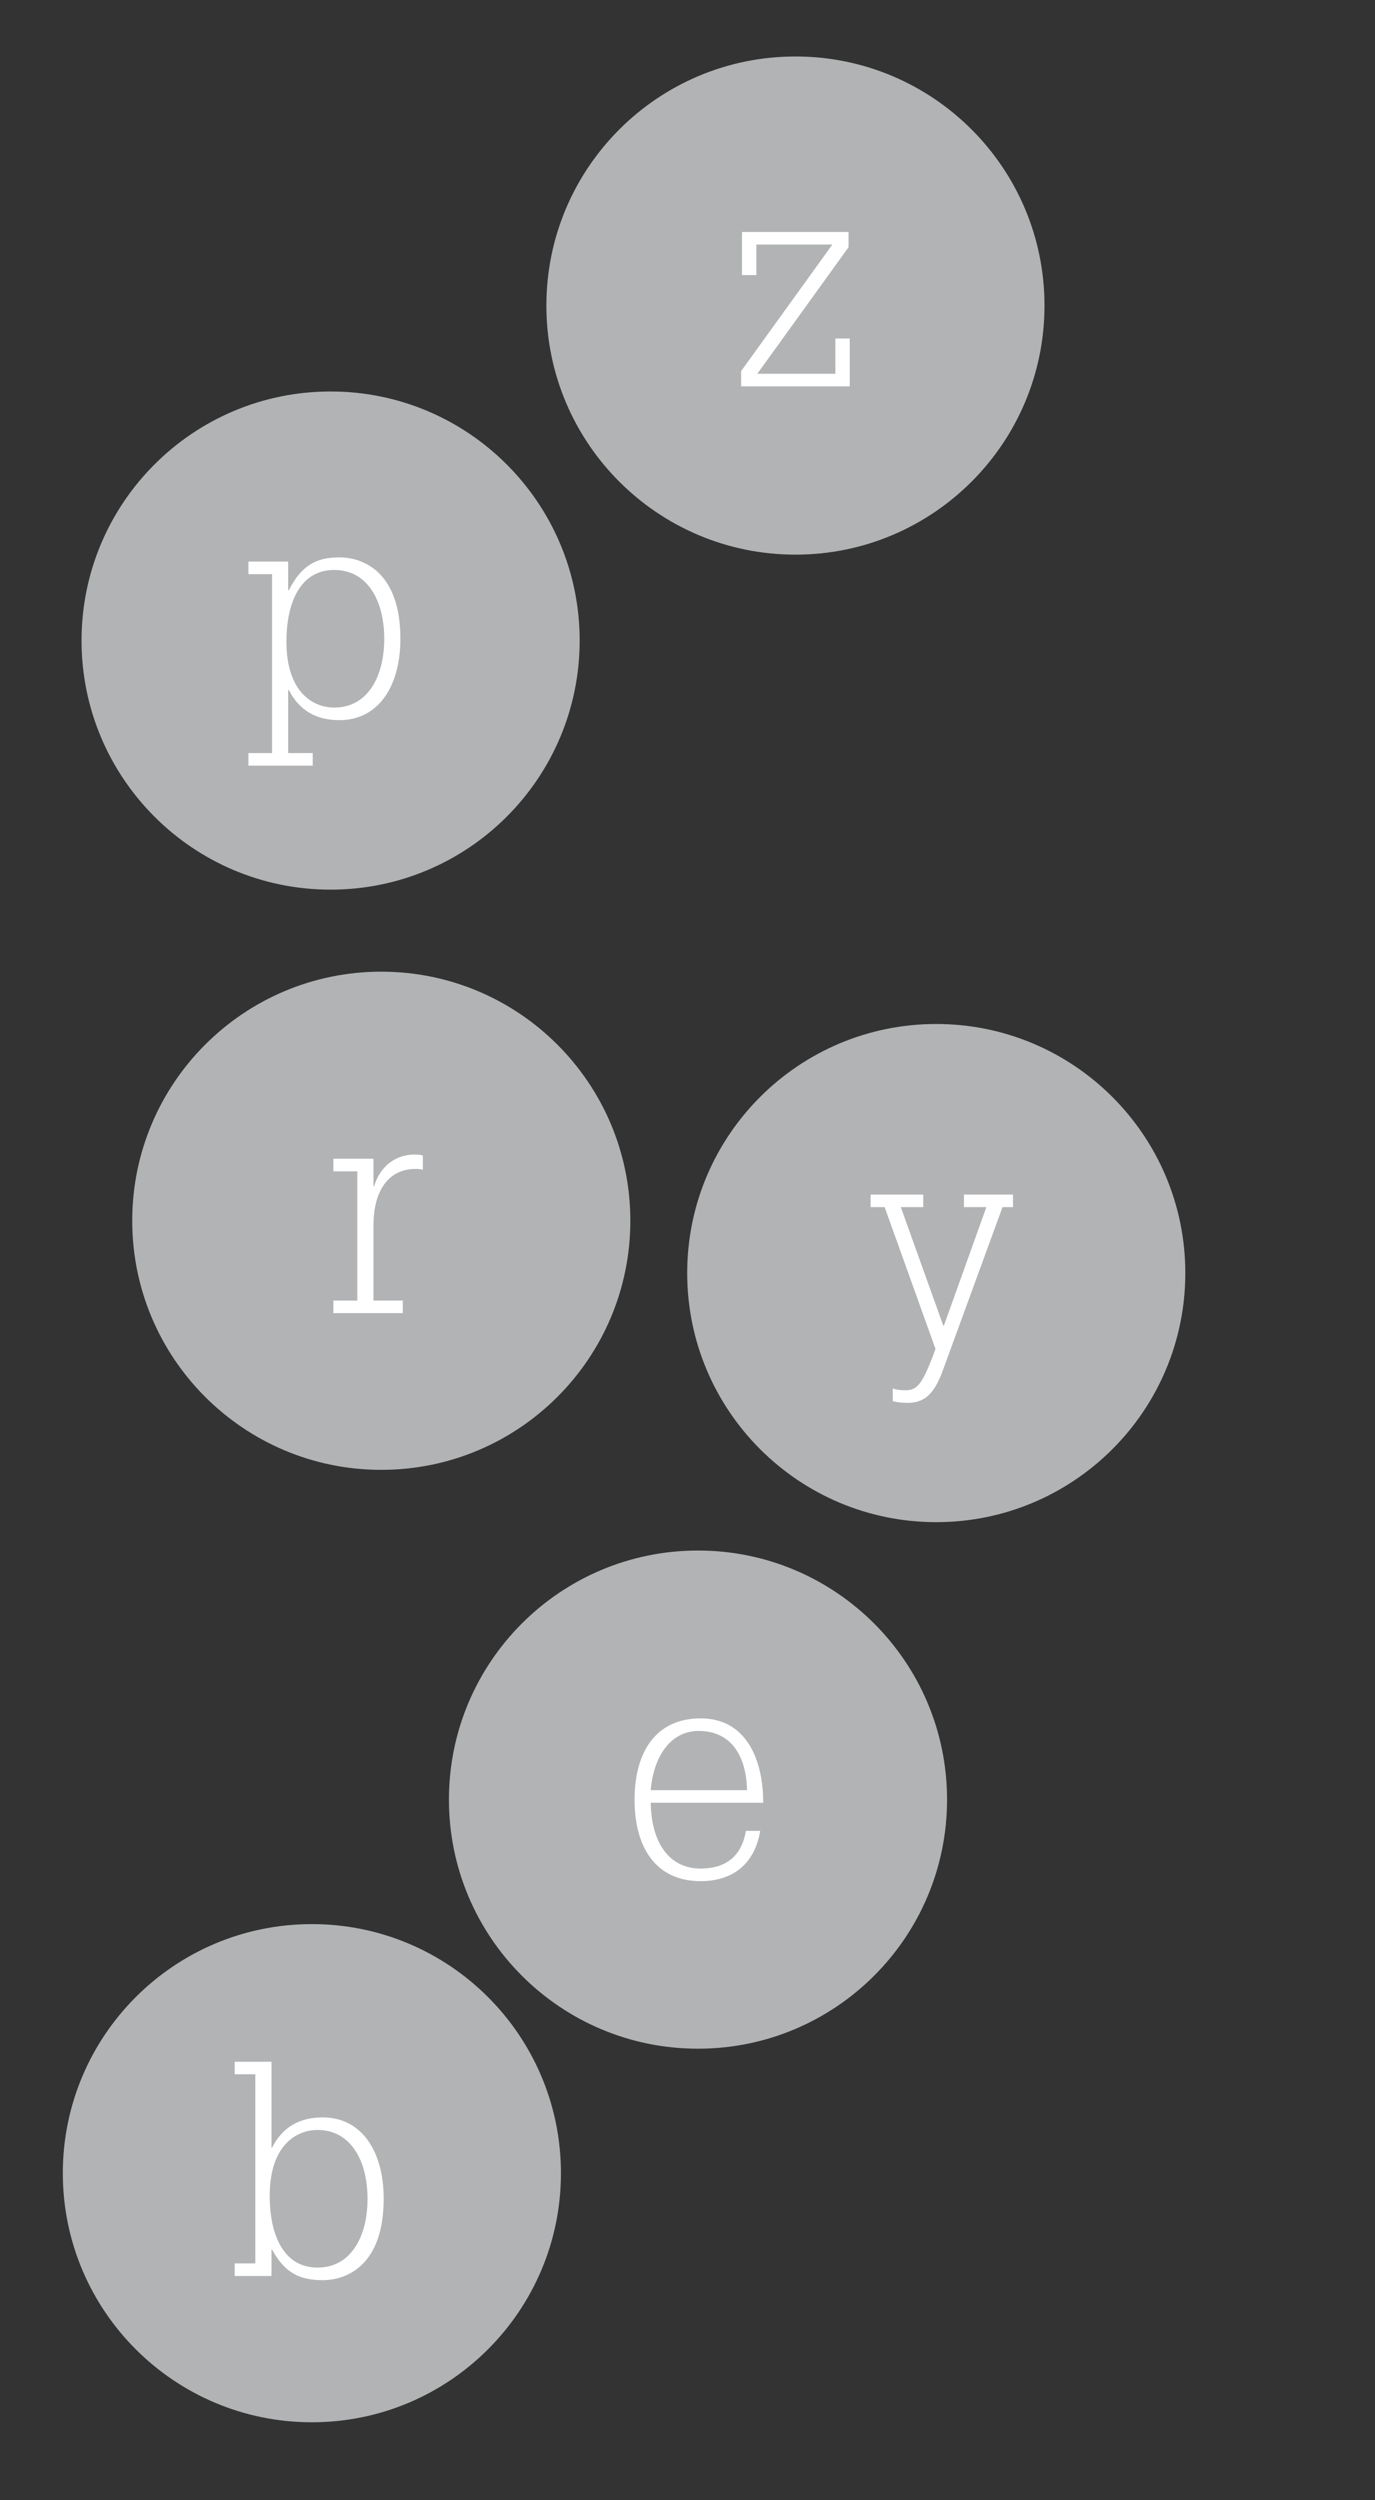 <?xml version="1.0" encoding="UTF-8" standalone="no"?>
<!-- Generator: Adobe Illustrator 15.0.2, SVG Export Plug-In . SVG Version: 6.00 Build 0)  -->

<svg
   xmlns:dc="http://purl.org/dc/elements/1.1/"
   xmlns:cc="http://creativecommons.org/ns#"
   xmlns:rdf="http://www.w3.org/1999/02/22-rdf-syntax-ns#"
   xmlns:svg="http://www.w3.org/2000/svg"
   xmlns="http://www.w3.org/2000/svg"
   xmlns:sodipodi="http://sodipodi.sourceforge.net/DTD/sodipodi-0.dtd"
   xmlns:inkscape="http://www.inkscape.org/namespaces/inkscape"
   version="1.1"
   id="Livello_1"
   x="0px"
   y="0px"
   width="430"
   height="781.763"
   viewBox="0 0 430 781.763"
   enable-background="new 0 0 386.779 781.763"
   xml:space="preserve"
   sodipodi:docname="lettere4.svg"
   inkscape:version="0.92.3 (2405546, 2018-03-11)"><rect x="0" y="0" width="430" height="781.763" fill="#333333" stroke="none"/><defs
   id="defs41" /><sodipodi:namedview
   pagecolor="#ffffff"
   bordercolor="#666666"
   borderopacity="1"
   objecttolerance="10"
   gridtolerance="10"
   guidetolerance="10"
   inkscape:pageopacity="0"
   inkscape:pageshadow="2"
   inkscape:window-width="1920"
   inkscape:window-height="1017"
   id="namedview39"
   showgrid="false"
   inkscape:zoom="0.30188177"
   inkscape:cx="-424.40203"
   inkscape:cy="390.8815"
   inkscape:window-x="1072"
   inkscape:window-y="268"
   inkscape:window-maximized="1"
   inkscape:current-layer="Livello_1" />
<path
   d="m 292.793,475.974 c -43.017,0 -77.889,-34.87 -77.889,-77.888 0,-43.016 34.872,-77.889 77.889,-77.889 43.016,0 77.888,34.873 77.888,77.889 0,43.018 -34.872,77.888 -77.888,77.888"
   id="path2"
   inkscape:connector-curvature="0"
   style="fill:#b1b3b4" />
<g
   id="g6">
	<path
   d="m 272.254,373.534 h 16.468 v 3.93 h -7.018 l 13.286,37.053 h 0.188 l 13.286,-37.053 h -7.018 v -3.93 h 15.345 v 3.93 h -3.274 l -18.714,51.181 c -2.994,8.234 -6.455,10.012 -11.041,10.012 -1.871,0 -3.461,-0.187 -4.584,-0.562 v -3.93 c 0.936,0.374 2.339,0.562 3.836,0.562 3.742,0 5.334,-1.403 9.544,-12.912 l -15.906,-44.351 h -4.397 v -3.93 z"
   id="path4"
   inkscape:connector-curvature="0"
   style="fill:#ffffff" />
</g>
<path
   d="m 218.282,640.62 c -43.017,0 -77.888,-34.87 -77.888,-77.888 0,-43.016 34.871,-77.889 77.888,-77.889 43.017,0 77.888,34.873 77.888,77.889 0,43.018 -34.871,77.888 -77.888,77.888"
   id="path8"
   inkscape:connector-curvature="0"
   style="fill:#b1b3b4" />
<g
   id="g12">
	<path
   d="m 203.498,563.711 c 0.188,12.538 5.801,20.585 15.625,20.585 7.205,0 12.726,-3.274 14.129,-11.789 h 4.491 c -1.778,10.573 -8.795,15.719 -18.62,15.719 -14.128,0 -20.678,-10.666 -20.678,-25.45 0,-14.783 6.55,-25.45 20.678,-25.45 14.223,0 19.556,12.819 19.556,26.386 h -35.181 z m 30.129,-3.93 c -0.281,-11.509 -5.521,-18.525 -15.158,-18.525 -8.515,0 -14.035,7.578 -14.971,18.525 z"
   id="path10"
   inkscape:connector-curvature="0"
   style="fill:#ffffff" />
</g>
<path
   d="m 248.756,173.437 c -43.016,0 -77.889,-34.87 -77.889,-77.888 0,-43.016 34.873,-77.889 77.889,-77.889 43.016,0 77.888,34.873 77.888,77.889 0,43.017 -34.873,77.888 -77.888,77.888"
   id="path14"
   inkscape:connector-curvature="0"
   style="fill:#b1b3b4" />
<g
   id="g18">
	<path
   d="M 231.772,116.043 260.31,76.464 h -23.766 v 9.544 h -4.492 V 72.534 h 33.311 v 4.771 l -28.538,39.579 h 24.421 v -11.041 h 4.491 v 14.971 h -33.965 z"
   id="path16"
   inkscape:connector-curvature="0"
   style="fill:#ffffff" />
</g>
<path
   d="m 103.389,278.19 c -43.016,0 -77.888,-34.87 -77.888,-77.888 0,-43.016 34.872,-77.889 77.888,-77.889 43.016,0 77.889,34.873 77.889,77.889 -0.001,43.018 -34.874,77.888 -77.889,77.888"
   id="path20"
   inkscape:connector-curvature="0"
   style="fill:#b1b3b4" />
<g
   id="g24">
	<path
   d="m 77.685,175.601 h 12.444 v 8.982 h 0.188 c 3.93,-7.673 8.421,-10.293 15.812,-10.293 7.766,0 19.088,4.866 19.088,25.45 0,14.784 -6.83,25.45 -19.088,25.45 -7.205,0 -12.538,-2.994 -15.812,-9.45 h -0.188 v 19.743 h 7.673 v 3.93 H 77.685 v -3.93 h 7.392 V 179.53 h -7.392 z m 26.854,2.62 c -11.135,0 -14.971,11.134 -14.971,22.362 0,16.093 8.514,20.678 14.971,20.678 10.385,0 15.625,-9.637 15.625,-21.521 0,-11.883 -5.24,-21.519 -15.625,-21.519 z"
   id="path22"
   inkscape:connector-curvature="0"
   style="fill:#ffffff" />
</g>
<path
   d="m 119.239,459.616 c -43.017,0 -77.888,-34.87 -77.888,-77.888 0,-43.016 34.871,-77.889 77.888,-77.889 43.016,0 77.888,34.873 77.888,77.889 0,43.018 -34.872,77.888 -77.888,77.888"
   id="path26"
   inkscape:connector-curvature="0"
   style="fill:#b1b3b4" />
<g
   id="g30">
	<path
   d="m 104.256,406.684 h 7.485 v -40.421 h -7.485 v -3.93 h 12.537 v 8.608 h 0.188 c 1.965,-6.457 6.924,-9.919 12.632,-9.919 1.122,0 2.059,0.094 2.62,0.281 v 4.491 c -0.469,-0.188 -1.498,-0.281 -2.246,-0.281 -8.889,0 -13.193,7.393 -13.193,17.591 v 23.579 h 9.17 v 3.93 h -21.707 v -3.929 z"
   id="path28"
   inkscape:connector-curvature="0"
   style="fill:#ffffff" />
</g>
<path
   d="m 97.534,757.437 c -43.017,0 -77.888,-34.87 -77.888,-77.888 0,-43.016 34.871,-77.889 77.888,-77.889 43.017,0 77.888,34.873 77.888,77.889 0,43.017 -34.871,77.888 -77.888,77.888"
   id="path32"
   inkscape:connector-curvature="0"
   style="fill:#b1b3b4" />
<g
   id="g36">
	<path
   d="m 73.393,707.761 h 6.457 v -59.135 h -6.457 v -3.93 h 11.509 v 26.854 h 0.188 c 3.274,-6.456 8.608,-9.45 15.812,-9.45 12.257,0 19.088,10.667 19.088,25.45 0,20.585 -11.321,25.45 -19.088,25.45 -7.392,0 -11.883,-2.433 -15.812,-9.543 h -0.188 v 8.233 H 73.393 Z m 25.918,-41.732 c -6.456,0 -14.971,4.585 -14.971,20.679 0,11.229 3.836,22.362 14.971,22.362 10.387,0 15.626,-9.637 15.626,-21.521 0,-11.882 -5.24,-21.52 -15.626,-21.52 z"
   id="path34"
   inkscape:connector-curvature="0"
   style="fill:#ffffff" />
</g>
</svg>